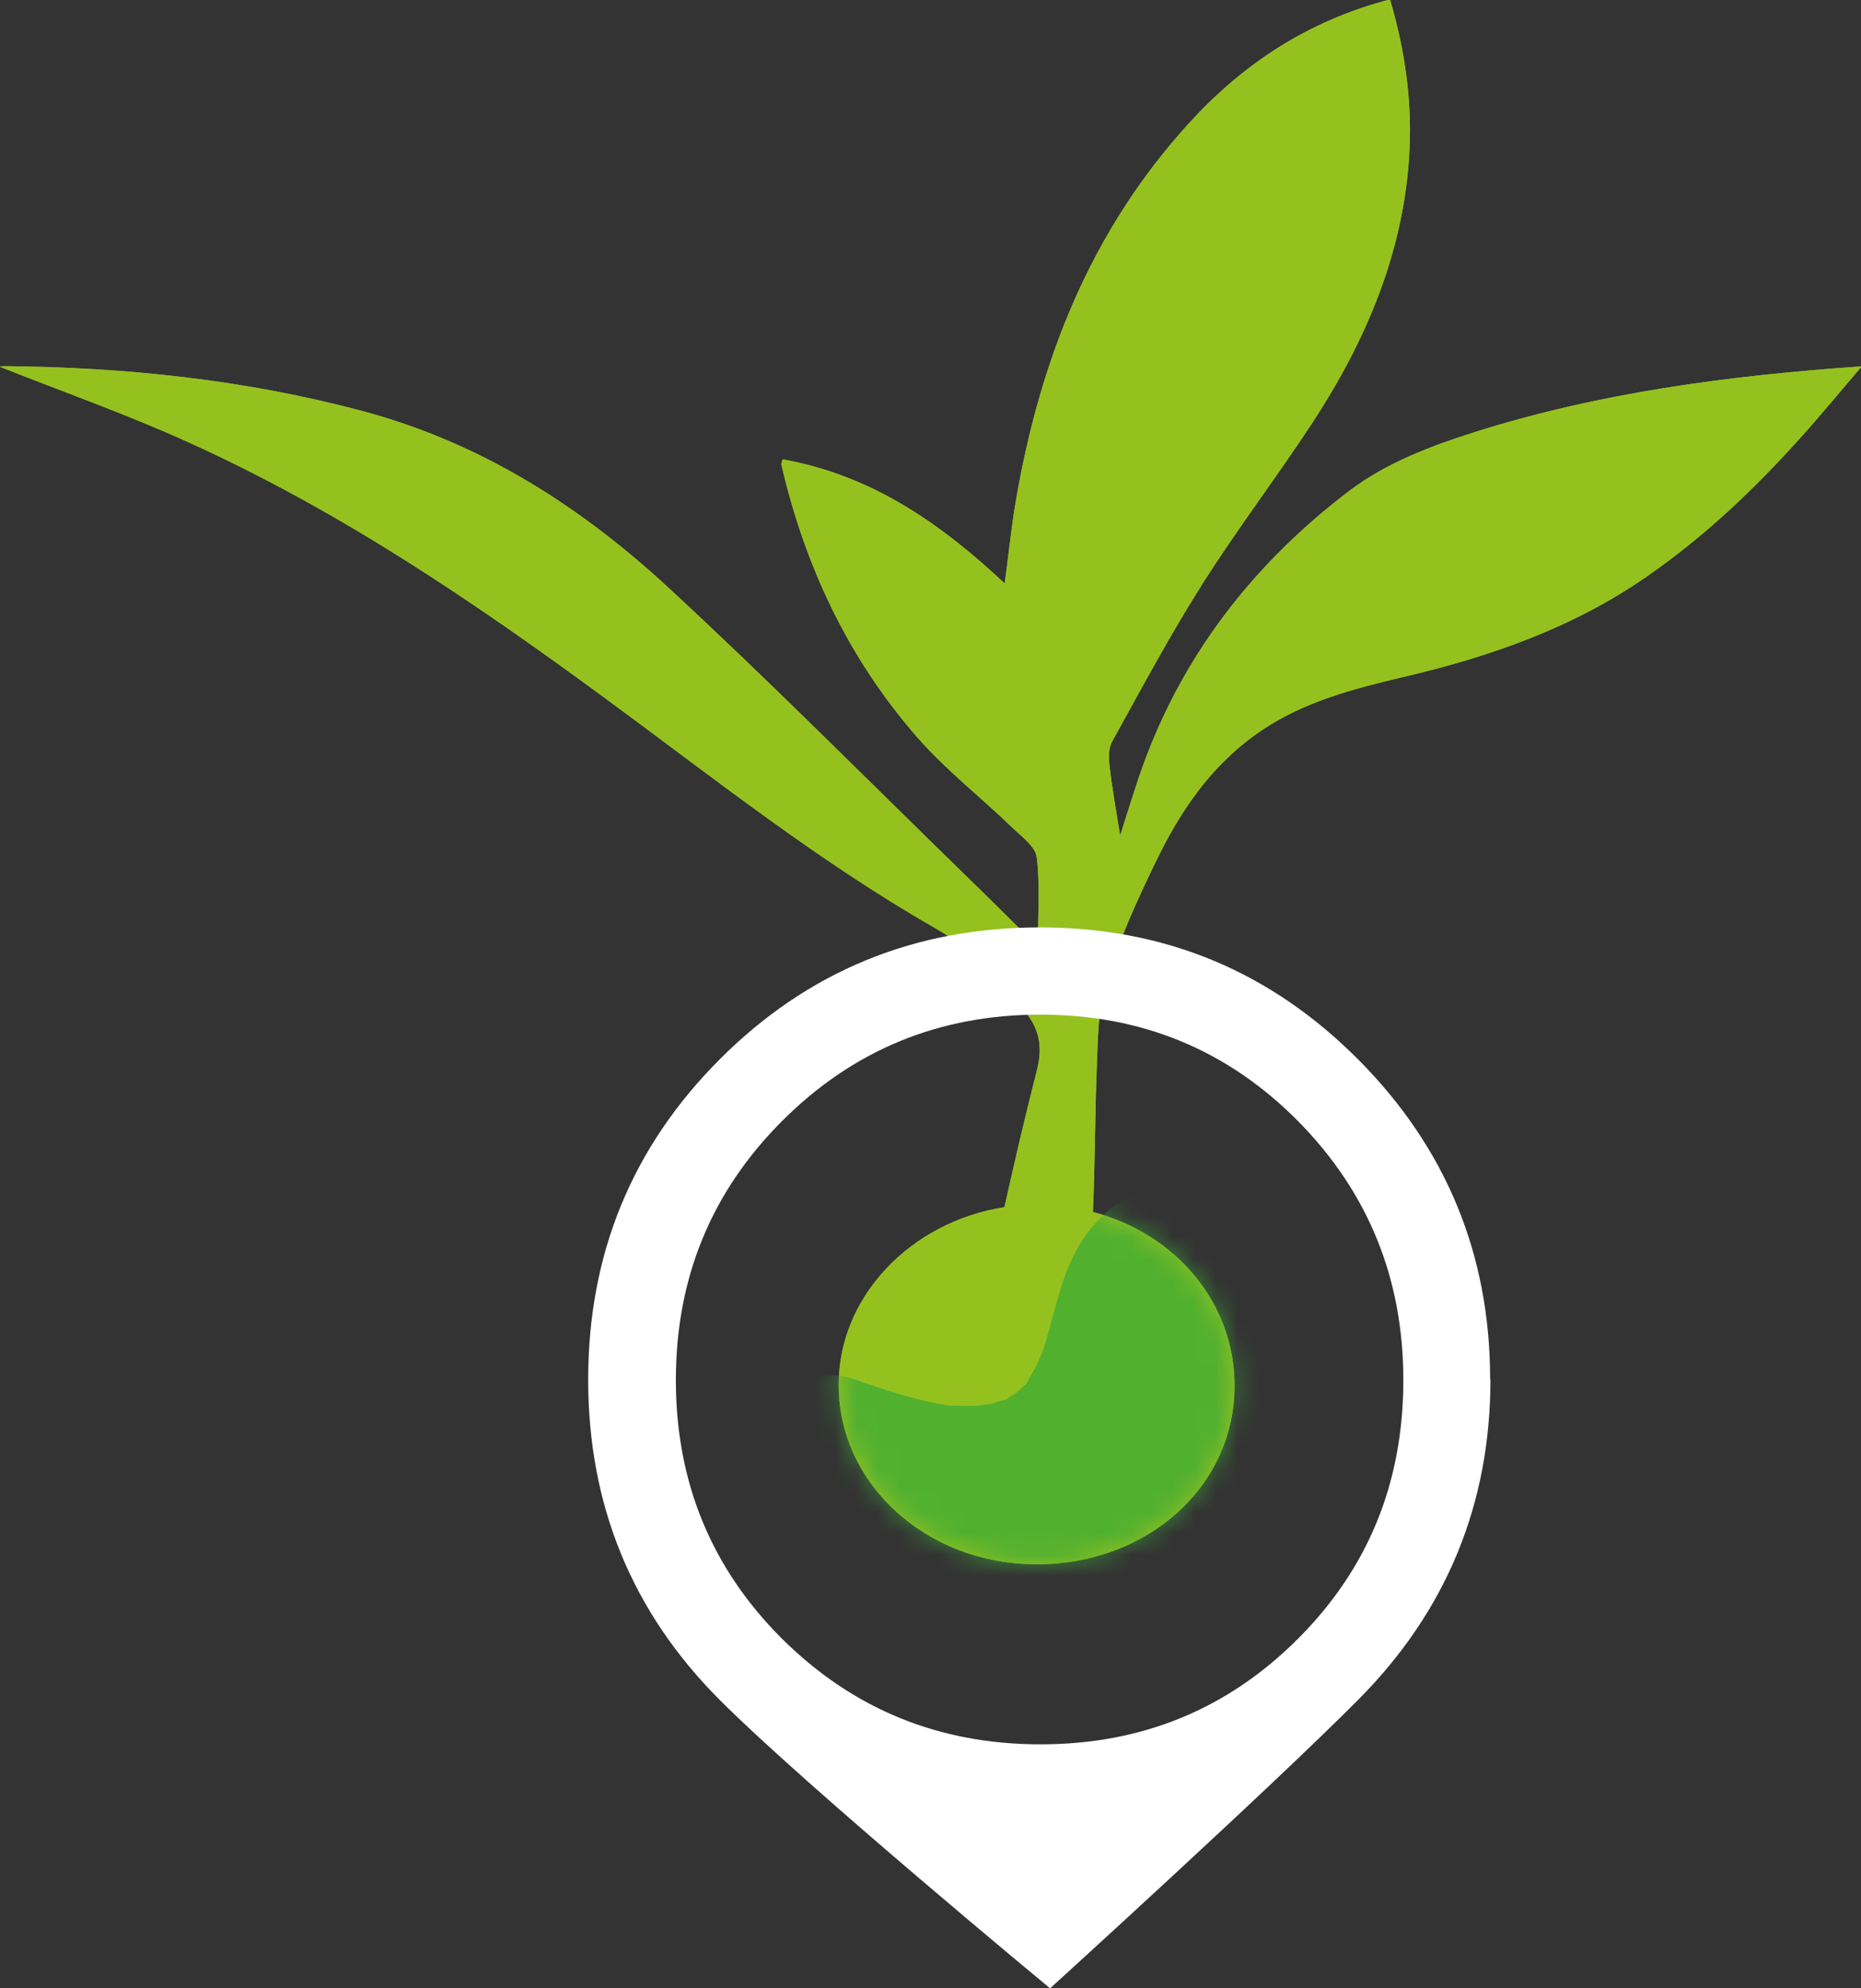 <svg width="88" height="94" viewBox="0 0 88 94" fill="none" xmlns="http://www.w3.org/2000/svg">
<rect x="0" y="0" width="88" height="94" fill="#333333" stroke="none"/>
<g clip-path="url(#clip0_20_1035)">
<path d="M88 17.363C86.94 18.599 86.041 19.7 85.089 20.747C82.928 23.151 80.581 25.38 77.844 27.273C74.395 29.664 70.478 31.047 66.319 32.014C63.998 32.564 61.69 33.169 59.704 34.498C57.276 36.123 55.786 38.379 54.619 40.809C53.761 42.582 52.942 44.395 52.352 46.248C51.976 47.416 51.922 48.705 51.882 49.941C51.775 52.398 51.788 54.842 51.681 57.3C55.599 58.32 58.416 61.624 58.376 65.585C58.336 70.312 54.23 73.965 48.998 73.951C43.832 73.951 39.673 70.178 39.66 65.505C39.633 61.315 43.068 57.756 47.495 57.071C47.978 54.923 48.474 52.761 49.025 50.626C49.279 49.645 49.212 48.813 48.595 47.98C47.428 46.342 46.019 44.905 44.208 43.871C38.653 40.689 33.73 36.767 28.631 33.021C22.433 28.469 16.073 24.145 8.909 20.908C5.984 19.579 2.925 18.505 -0.013 17.336C-0.013 17.336 0.094 17.309 0.201 17.309C5.944 17.363 11.605 17.954 17.133 19.431C22.849 20.962 27.518 24.01 31.61 27.784C36.359 32.175 40.907 36.754 45.536 41.266C46.717 42.407 47.871 43.562 49.078 44.757C49.078 43.267 49.185 41.884 49.025 40.527C48.958 40.017 48.287 39.534 47.831 39.091C46.368 37.681 44.718 36.391 43.389 34.874C40.076 31.087 38.05 26.709 36.95 21.969C36.936 21.929 36.976 21.862 37.003 21.714C41.27 22.479 44.503 24.776 47.508 27.582C47.696 26.213 47.817 24.95 48.032 23.701C49.159 17.121 51.507 10.985 56.256 5.788C58.765 3.048 61.811 0.994 65.728 -0.027C66.466 2.471 66.802 4.955 66.627 7.493C66.319 12.019 64.588 16.114 62.079 19.955C60.389 22.533 58.497 25.017 56.846 27.623C55.317 30.04 53.975 32.551 52.593 35.049C52.406 35.384 52.419 35.868 52.473 36.257C52.593 37.305 52.781 38.339 52.969 39.507C53.224 38.674 53.465 37.949 53.694 37.224C55.491 31.611 58.886 26.938 63.823 23.191C65.567 21.875 67.633 21.096 69.74 20.425C75.576 18.585 81.6 17.766 88 17.323V17.363Z" fill="#95C11F"/>
<path d="M88 17.363C86.94 18.599 86.041 19.7 85.089 20.747C82.928 23.151 80.581 25.38 77.844 27.273C74.395 29.664 70.478 31.047 66.319 32.014C63.998 32.564 61.69 33.169 59.704 34.498C57.276 36.123 55.786 38.379 54.619 40.809C53.761 42.582 52.942 44.395 52.352 46.248C51.976 47.416 51.922 48.705 51.882 49.941C51.775 52.398 51.788 54.842 51.681 57.3C55.599 58.32 58.416 61.624 58.376 65.585C58.336 70.312 54.23 73.965 48.998 73.951C43.832 73.951 39.673 70.178 39.66 65.505C39.633 61.315 43.068 57.756 47.495 57.071C47.978 54.923 48.474 52.761 49.025 50.626C49.279 49.645 49.212 48.813 48.595 47.98C47.428 46.342 46.019 44.905 44.208 43.871C38.653 40.689 33.73 36.767 28.631 33.021C22.433 28.469 16.073 24.145 8.909 20.908C5.984 19.579 2.925 18.505 -0.013 17.336C-0.013 17.336 0.094 17.309 0.201 17.309C5.944 17.363 11.605 17.954 17.133 19.431C22.849 20.962 27.518 24.01 31.61 27.784C36.359 32.175 40.907 36.754 45.536 41.266C46.717 42.407 47.871 43.562 49.078 44.757C49.078 43.267 49.185 41.884 49.025 40.527C48.958 40.017 48.287 39.534 47.831 39.091C46.368 37.681 44.718 36.391 43.389 34.874C40.076 31.087 38.05 26.709 36.95 21.969C36.936 21.929 36.976 21.862 37.003 21.714C41.27 22.479 44.503 24.776 47.508 27.582C47.696 26.213 47.817 24.95 48.032 23.701C49.159 17.121 51.507 10.985 56.256 5.788C58.765 3.048 61.811 0.994 65.728 -0.027C66.466 2.471 66.802 4.955 66.627 7.493C66.319 12.019 64.588 16.114 62.079 19.955C60.389 22.533 58.497 25.017 56.846 27.623C55.317 30.04 53.975 32.551 52.593 35.049C52.406 35.384 52.419 35.868 52.473 36.257C52.593 37.305 52.781 38.339 52.969 39.507C53.224 38.674 53.465 37.949 53.694 37.224C55.491 31.611 58.886 26.938 63.823 23.191C65.567 21.875 67.633 21.096 69.74 20.425C75.576 18.585 81.6 17.766 88 17.323V17.363Z" fill="#95C11F"/>
<mask id="mask0_20_1035" style="mask-type:luminance" maskUnits="userSpaceOnUse" x="-1" y="-1" width="89" height="75">
<path d="M88 17.363C86.94 18.599 86.041 19.7 85.089 20.747C82.928 23.151 80.581 25.38 77.844 27.273C74.395 29.664 70.478 31.047 66.319 32.014C63.998 32.564 61.69 33.169 59.704 34.498C57.276 36.123 55.786 38.379 54.619 40.809C53.761 42.582 52.942 44.395 52.352 46.248C51.976 47.416 51.922 48.705 51.882 49.941C51.775 52.398 51.788 54.842 51.681 57.3C55.599 58.32 58.416 61.624 58.376 65.585C58.336 70.312 54.23 73.965 48.998 73.951C43.832 73.951 39.673 70.178 39.66 65.505C39.633 61.315 43.068 57.756 47.495 57.071C47.978 54.923 48.474 52.761 49.025 50.626C49.279 49.645 49.212 48.813 48.595 47.98C47.428 46.342 46.019 44.905 44.208 43.871C38.653 40.689 33.73 36.767 28.631 33.021C22.433 28.469 16.073 24.145 8.909 20.908C5.984 19.579 2.925 18.505 -0.013 17.336C-0.013 17.336 0.094 17.309 0.201 17.309C5.944 17.363 11.605 17.954 17.133 19.431C22.849 20.962 27.518 24.01 31.61 27.784C36.359 32.175 40.907 36.754 45.536 41.266C46.717 42.407 47.871 43.562 49.078 44.757C49.078 43.267 49.185 41.884 49.025 40.527C48.958 40.017 48.287 39.534 47.831 39.091C46.368 37.681 44.718 36.391 43.389 34.874C40.076 31.087 38.05 26.709 36.95 21.969C36.936 21.929 36.976 21.862 37.003 21.714C41.27 22.479 44.503 24.776 47.508 27.582C47.696 26.213 47.817 24.95 48.032 23.701C49.159 17.121 51.507 10.985 56.256 5.788C58.765 3.048 61.811 0.994 65.728 -0.027C66.466 2.471 66.802 4.955 66.627 7.493C66.319 12.019 64.588 16.114 62.079 19.955C60.389 22.533 58.497 25.017 56.846 27.623C55.317 30.04 53.975 32.551 52.593 35.049C52.406 35.384 52.419 35.868 52.473 36.257C52.593 37.305 52.781 38.339 52.969 39.507C53.224 38.674 53.465 37.949 53.694 37.224C55.491 31.611 58.886 26.938 63.823 23.191C65.567 21.875 67.633 21.096 69.74 20.425C75.576 18.585 81.6 17.766 88 17.323V17.363Z" fill="white"/>
</mask>
<g mask="url(#mask0_20_1035)">
<g opacity="0.73">
<path d="M53.157 59.045C51.923 61.248 50.728 63.463 49.454 65.639C49.226 66.028 48.984 66.418 48.729 66.794C48.609 66.982 48.474 67.17 48.34 67.358C48.81 66.74 48.246 67.438 48.166 67.519C48.018 67.68 47.857 67.841 47.683 67.989C47.415 68.244 47.254 68.257 47.629 68.043C47.388 68.177 47.173 68.311 46.932 68.445C47.441 68.177 46.999 68.392 46.69 68.472C45.08 68.902 44.074 70.527 44.288 72.152C44.53 73.938 45.898 74.851 47.589 75.066C51.225 75.522 53.975 72.904 55.974 70.245C56.793 69.171 57.571 68.043 58.148 66.821C58.497 66.082 58.805 65.303 59.033 64.524C59.1 64.309 59.154 64.081 59.221 63.866C59.342 63.517 59.315 63.571 59.141 64.041C58.859 64.471 58.47 64.753 57.947 64.887L53.707 61.651C53.573 62.805 53.573 63.974 53.546 65.142C53.546 65.787 53.479 66.418 53.452 67.062C53.425 67.64 53.613 66.377 53.398 67.371C53.345 67.613 53.291 67.841 53.224 68.083C53.17 68.284 53.09 68.486 53.023 68.687C53.17 68.271 53.17 68.365 52.983 68.714C52.875 68.902 52.768 69.09 52.66 69.278C52.271 69.949 52.942 69.036 52.634 69.332C52.486 69.479 52.339 69.641 52.191 69.802C51.681 70.339 52.701 69.547 52.057 69.909C51.909 69.99 51.748 70.07 51.601 70.164C52.178 69.802 51.681 70.111 51.413 70.178C50.863 70.339 51.668 70.258 51.265 70.178C51.01 70.137 50.688 70.164 50.42 70.151L50.084 70.111C50.353 70.151 50.38 70.151 50.165 70.111C49.937 70.07 49.709 70.043 49.481 70.003C48.568 69.842 47.643 69.641 46.757 69.372C46.314 69.238 45.885 69.09 45.456 68.915C46.207 69.211 45.389 68.862 45.281 68.808C45.08 68.701 44.892 68.593 44.704 68.486C44.517 68.378 44.342 68.244 44.168 68.123C44.517 68.351 44.436 68.338 44.154 68.083C43.993 67.935 43.859 67.787 43.712 67.626C43.229 67.143 44.034 68.11 43.631 67.492L37.835 70.876C39.123 72.608 40.465 74.367 42.397 75.442C44.463 76.597 46.623 76.65 48.917 76.409C53.304 75.965 58.403 74.905 60.617 70.567C61.744 68.351 61.811 65.666 61.516 63.235C61.194 60.67 60.737 56.561 57.759 55.863C55.049 55.218 52.204 56.669 50.903 59.099C50.366 60.079 50.071 61.14 49.789 62.201C49.682 62.604 49.575 63.007 49.454 63.41C49.4 63.584 49.347 63.772 49.279 63.947C49.239 64.068 48.864 64.86 49.199 64.189C48.984 64.605 48.77 65.008 48.528 65.411C48.099 66.095 48.823 65.209 48.448 65.491C48.381 65.545 47.737 66.122 48.045 65.894C48.448 65.599 47.643 66.122 47.656 66.109C47.173 66.431 47.831 66.109 47.508 66.176C47.267 66.23 47.026 66.324 46.784 66.377C46.61 66.418 45.764 66.485 46.475 66.445C45.966 66.471 45.456 66.471 44.946 66.445C44.342 66.418 44.718 66.445 44.865 66.445C44.53 66.404 44.195 66.324 43.859 66.257C42.652 65.988 41.471 65.585 40.29 65.169C38.627 64.591 36.547 65.827 36.158 67.519C35.729 69.385 36.721 71.037 38.506 71.655C43.188 73.28 48.568 74.26 52.66 70.715C54.338 69.265 55.317 67.129 55.948 65.048C56.082 64.605 56.203 64.148 56.323 63.692C56.39 63.45 56.444 63.195 56.525 62.953C56.525 62.953 56.82 62.147 56.672 62.483C56.498 62.846 56.887 62.134 56.927 62.067L56.766 62.295C57.008 62.08 57.034 62.053 56.846 62.215C56.739 62.335 56.592 62.403 56.431 62.429L56.685 62.349C56.484 62.349 55.585 62.201 56.229 62.389L53.881 60.039C54.311 61.194 54.646 62.376 54.847 63.584C54.888 63.826 54.888 63.813 54.847 63.557L54.888 63.907C54.914 64.256 54.941 64.605 54.941 64.954C54.955 65.531 54.941 66.095 54.901 66.673L54.874 66.995C54.914 66.7 54.901 66.673 54.861 66.915C54.767 67.129 54.619 67.613 54.847 67.156C54.727 67.411 54.579 67.64 54.418 67.868C54.686 67.479 54.525 67.72 54.297 67.935C54.096 68.123 53.828 68.338 54.203 68.056C54.002 68.204 53.801 68.338 53.586 68.459C53.372 68.58 53.157 68.701 52.942 68.808C52.137 69.224 53.559 68.647 52.62 68.929C52.084 69.09 51.56 69.251 51.024 69.359C50.755 69.412 50.474 69.466 50.205 69.506C50.004 69.533 49.454 69.614 49.937 69.547C48.797 69.681 47.629 69.667 46.489 69.802C46.14 69.842 46.838 69.936 46.301 69.775C46.086 69.708 45.496 69.385 46.046 69.721C45.858 69.6 45.644 69.466 45.442 69.372C45.12 69.224 45.791 69.708 45.348 69.305C45 68.983 44.664 68.66 44.356 68.298C44.168 68.083 43.993 67.868 43.806 67.64C44.168 68.083 43.806 67.626 43.658 67.425C42.611 66.015 40.706 65.169 39.069 66.216C37.607 67.156 36.842 69.238 37.862 70.809C39.459 73.266 41.86 74.73 44.611 75.643C45.711 76.006 46.864 76.261 48.005 76.449C49.749 76.744 51.466 76.986 53.211 76.57C56.203 75.845 58.295 73.387 59.396 70.634C60.496 67.881 60.066 64.578 60.402 61.583C60.63 59.542 58.054 57.595 56.162 58.347C54.378 59.045 53.345 60.187 52.741 62.013C52.567 62.537 52.459 63.074 52.258 63.584C52.486 62.993 52.124 63.839 52.057 63.947C51.882 64.283 51.681 64.605 51.48 64.927C51.131 65.478 50.742 66.015 50.353 66.539C50.259 66.659 50.165 66.794 50.071 66.915C50.259 66.673 50.272 66.646 50.125 66.834C49.923 67.062 49.736 67.304 49.521 67.519C49.441 67.599 48.81 68.163 49.065 67.975C49.32 67.787 48.595 68.244 48.488 68.298C48.273 68.405 48.3 68.392 48.555 68.257C48.206 68.338 48.139 68.365 48.381 68.338C48.622 68.338 48.555 68.338 48.193 68.338C47.978 68.338 47.763 68.325 47.562 68.284L48.448 74.878C51.265 74.126 53.264 72.058 54.78 69.654C56.296 67.25 57.544 64.793 58.899 62.362C59.758 60.831 59.315 58.629 57.692 57.77C56.068 56.91 54.016 57.34 53.103 58.978L53.157 59.045Z" fill="#3AAA35"/>
</g>
</g>
<path d="M70.478 65.209C70.478 71.104 68.398 76.153 64.252 80.33C60.107 84.506 49.655 94 49.655 94C49.655 94 38.184 84.519 34.038 80.37C29.892 76.221 27.813 71.171 27.813 65.223C27.813 59.274 29.892 54.225 34.038 50.075C38.184 45.926 43.228 43.844 49.172 43.844C55.116 43.844 60.093 45.939 64.239 50.102C68.385 54.278 70.464 59.314 70.464 65.223L70.478 65.209ZM66.359 65.249C66.359 60.442 64.695 56.36 61.381 53.003C58.054 49.645 54.002 47.967 49.199 47.967C44.396 47.967 40.331 49.645 36.976 53.003C33.622 56.36 31.959 60.442 31.959 65.249C31.959 70.057 33.636 74.139 36.976 77.469C40.331 80.8 44.396 82.465 49.199 82.465C54.002 82.465 58.054 80.8 61.381 77.469C64.709 74.139 66.359 70.07 66.359 65.249Z" fill="white"/>
</g>
<defs>
<clipPath id="clip0_20_1035">
<rect width="88" height="94" fill="white"/>
</clipPath>
</defs>
</svg>
